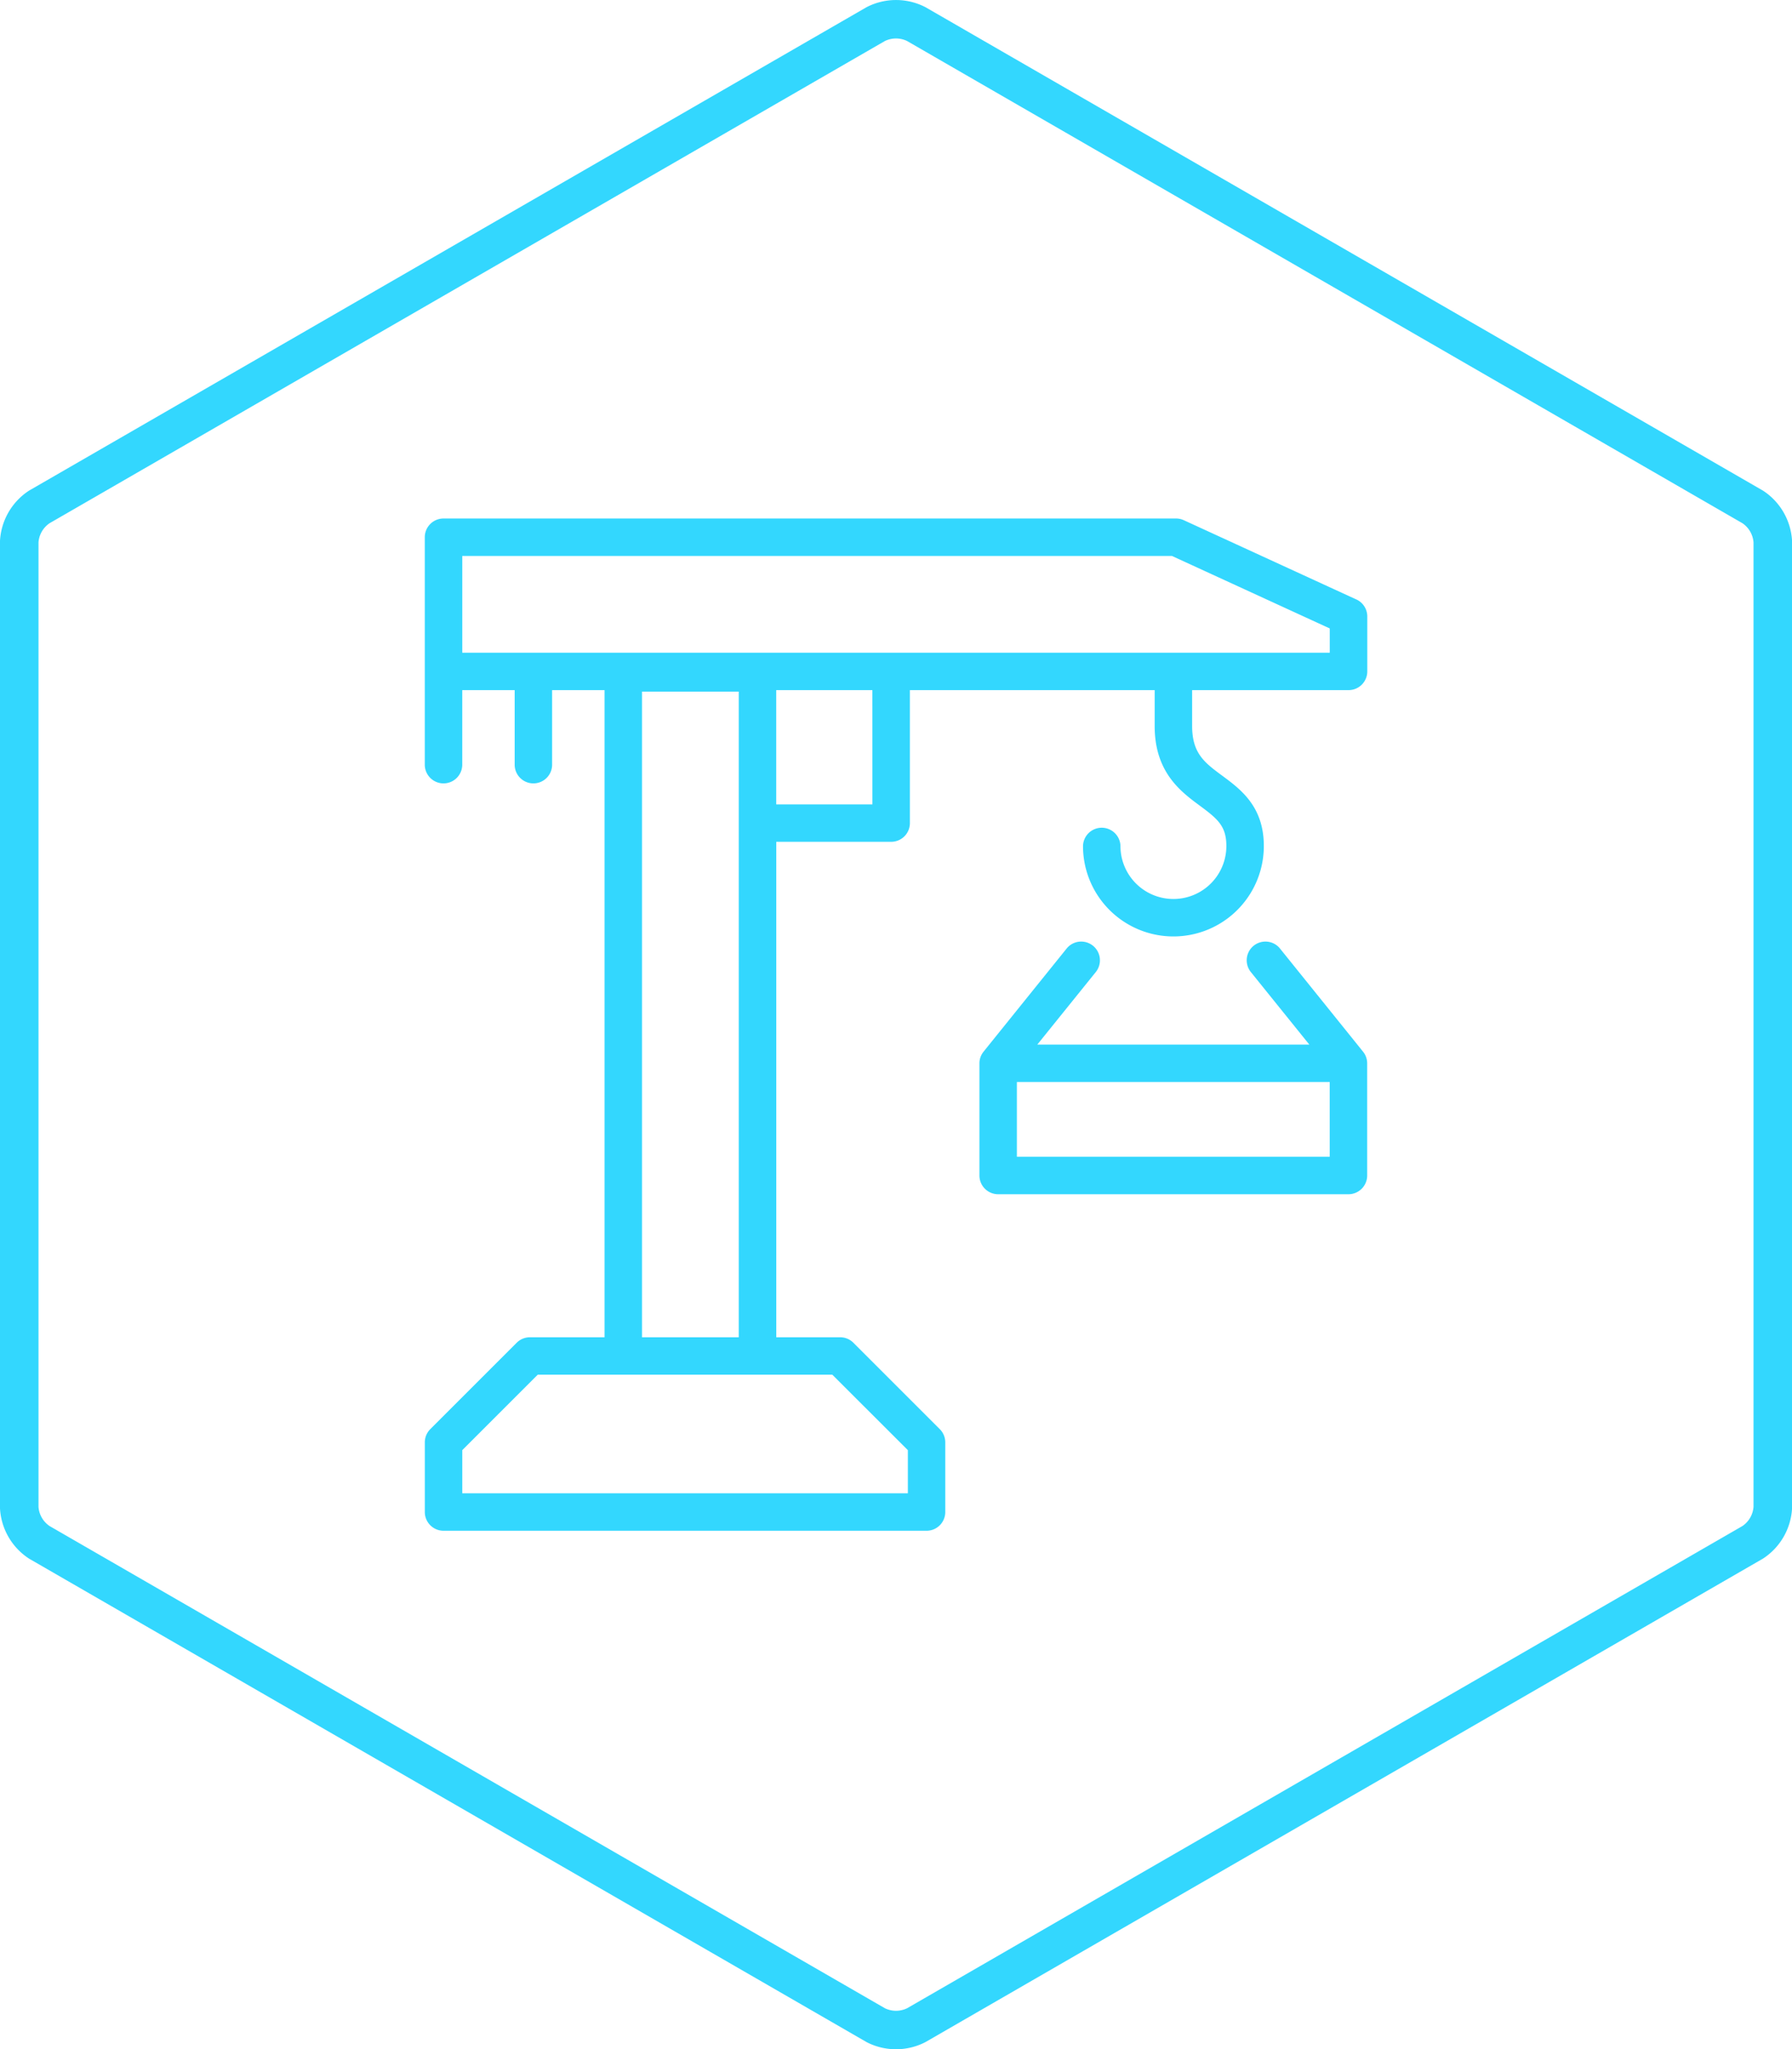 <svg xmlns="http://www.w3.org/2000/svg" xmlns:xlink="http://www.w3.org/1999/xlink" width="192.893" height="220.619" viewBox="0 0 192.893 220.619"><defs><clipPath id="a"><rect width="192.893" height="220.619" fill="none"/></clipPath></defs><g transform="translate(0 0)" clip-path="url(#a)"><path d="M96.447,220.623a6.878,6.878,0,0,1-3.11-.741q-.05-.025-.1-.054L3.209,167.85c-.032-.019-.064-.038-.1-.059A6.9,6.9,0,0,1,0,162.4q0-.056,0-.112V58.335q0-.056,0-.112a6.9,6.9,0,0,1,3.11-5.389c.031-.02.063-.04.1-.059L93.238.8q.049-.028.1-.054a6.9,6.9,0,0,1,6.22,0c.034.017.066.035.1.054l90.03,51.977q.049.028.1.059a6.9,6.9,0,0,1,3.11,5.389c0,.037,0,.074,0,.111V162.289c0,.037,0,.074,0,.111a6.9,6.9,0,0,1-3.11,5.389q-.047.031-.1.059l-90.029,51.98q-.049.028-.1.054a6.878,6.878,0,0,1-3.11.741m-1.193-4.414a2.743,2.743,0,0,0,2.385,0l89.918-51.917a2.74,2.74,0,0,0,1.192-2.066V58.4a2.741,2.741,0,0,0-1.193-2.067L97.639,4.418a2.742,2.742,0,0,0-2.386,0L5.336,56.332A2.742,2.742,0,0,0,4.143,58.4V162.227a2.742,2.742,0,0,0,1.192,2.067Zm93.395-50.154h0Z" transform="translate(0 -0.003)" fill="#33d7fe"/><path d="M506.936,505.175l-18.565-8.531a2.017,2.017,0,0,0-.842-.184H408.683a2.016,2.016,0,0,0-2.016,2.016v24.531a2.016,2.016,0,0,0,4.031,0v-8.071h5.644v8.071a2.016,2.016,0,0,0,4.031,0v-8.071h5.644v69.671h-8.032a2.014,2.014,0,0,0-1.425.59l-9.3,9.3a2.016,2.016,0,0,0-.59,1.425v7.5a2.016,2.016,0,0,0,2.016,2.016h51.99a2.016,2.016,0,0,0,2.016-2.016v-7.5a2.014,2.014,0,0,0-.591-1.425l-9.3-9.3a2.015,2.015,0,0,0-1.425-.59h-6.876V531.267h12.368a2.016,2.016,0,0,0,2.016-2.016V514.936h26.348v3.869c0,4.981,2.813,7.061,4.868,8.58,1.924,1.422,2.849,2.2,2.849,4.338a5.7,5.7,0,0,1-11.4,0,2.016,2.016,0,0,0-4.031,0,9.732,9.732,0,0,0,19.464,0c0-4.265-2.486-6.1-4.484-7.579-1.877-1.387-3.233-2.39-3.233-5.338v-3.869h16.837a2.016,2.016,0,0,0,2.016-2.016v-5.914a2.016,2.016,0,0,0-1.174-1.832m-48.279,91.586v4.644H410.7v-4.644l8.122-8.122h31.714ZM430.049,515.1h10.413v69.51H430.049Zm24.8,12.138H444.494v-12.3h10.353Zm49.232-16.33H410.7V500.491h76.389l16.991,7.807Z" transform="translate(-360.942 -440.639)" fill="#33d7fe"/><path d="M970.008,902.1a2.016,2.016,0,0,0-3.139,2.53l6.31,7.829H943.9l6.31-7.829a2.016,2.016,0,0,0-3.139-2.53s-8.981,11.149-8.993,11.169a2,2,0,0,0-.409,1.205v12.08a2.016,2.016,0,0,0,2.016,2.016h37.706a2.016,2.016,0,0,0,2.016-2.016v-12.08a2,2,0,0,0-.409-1.205c-.011-.02-8.992-11.169-8.992-11.169m5.37,22.438H941.7v-8.048h33.674Z" transform="translate(-832.242 -800.001)" fill="#33d7fe"/></g></svg>